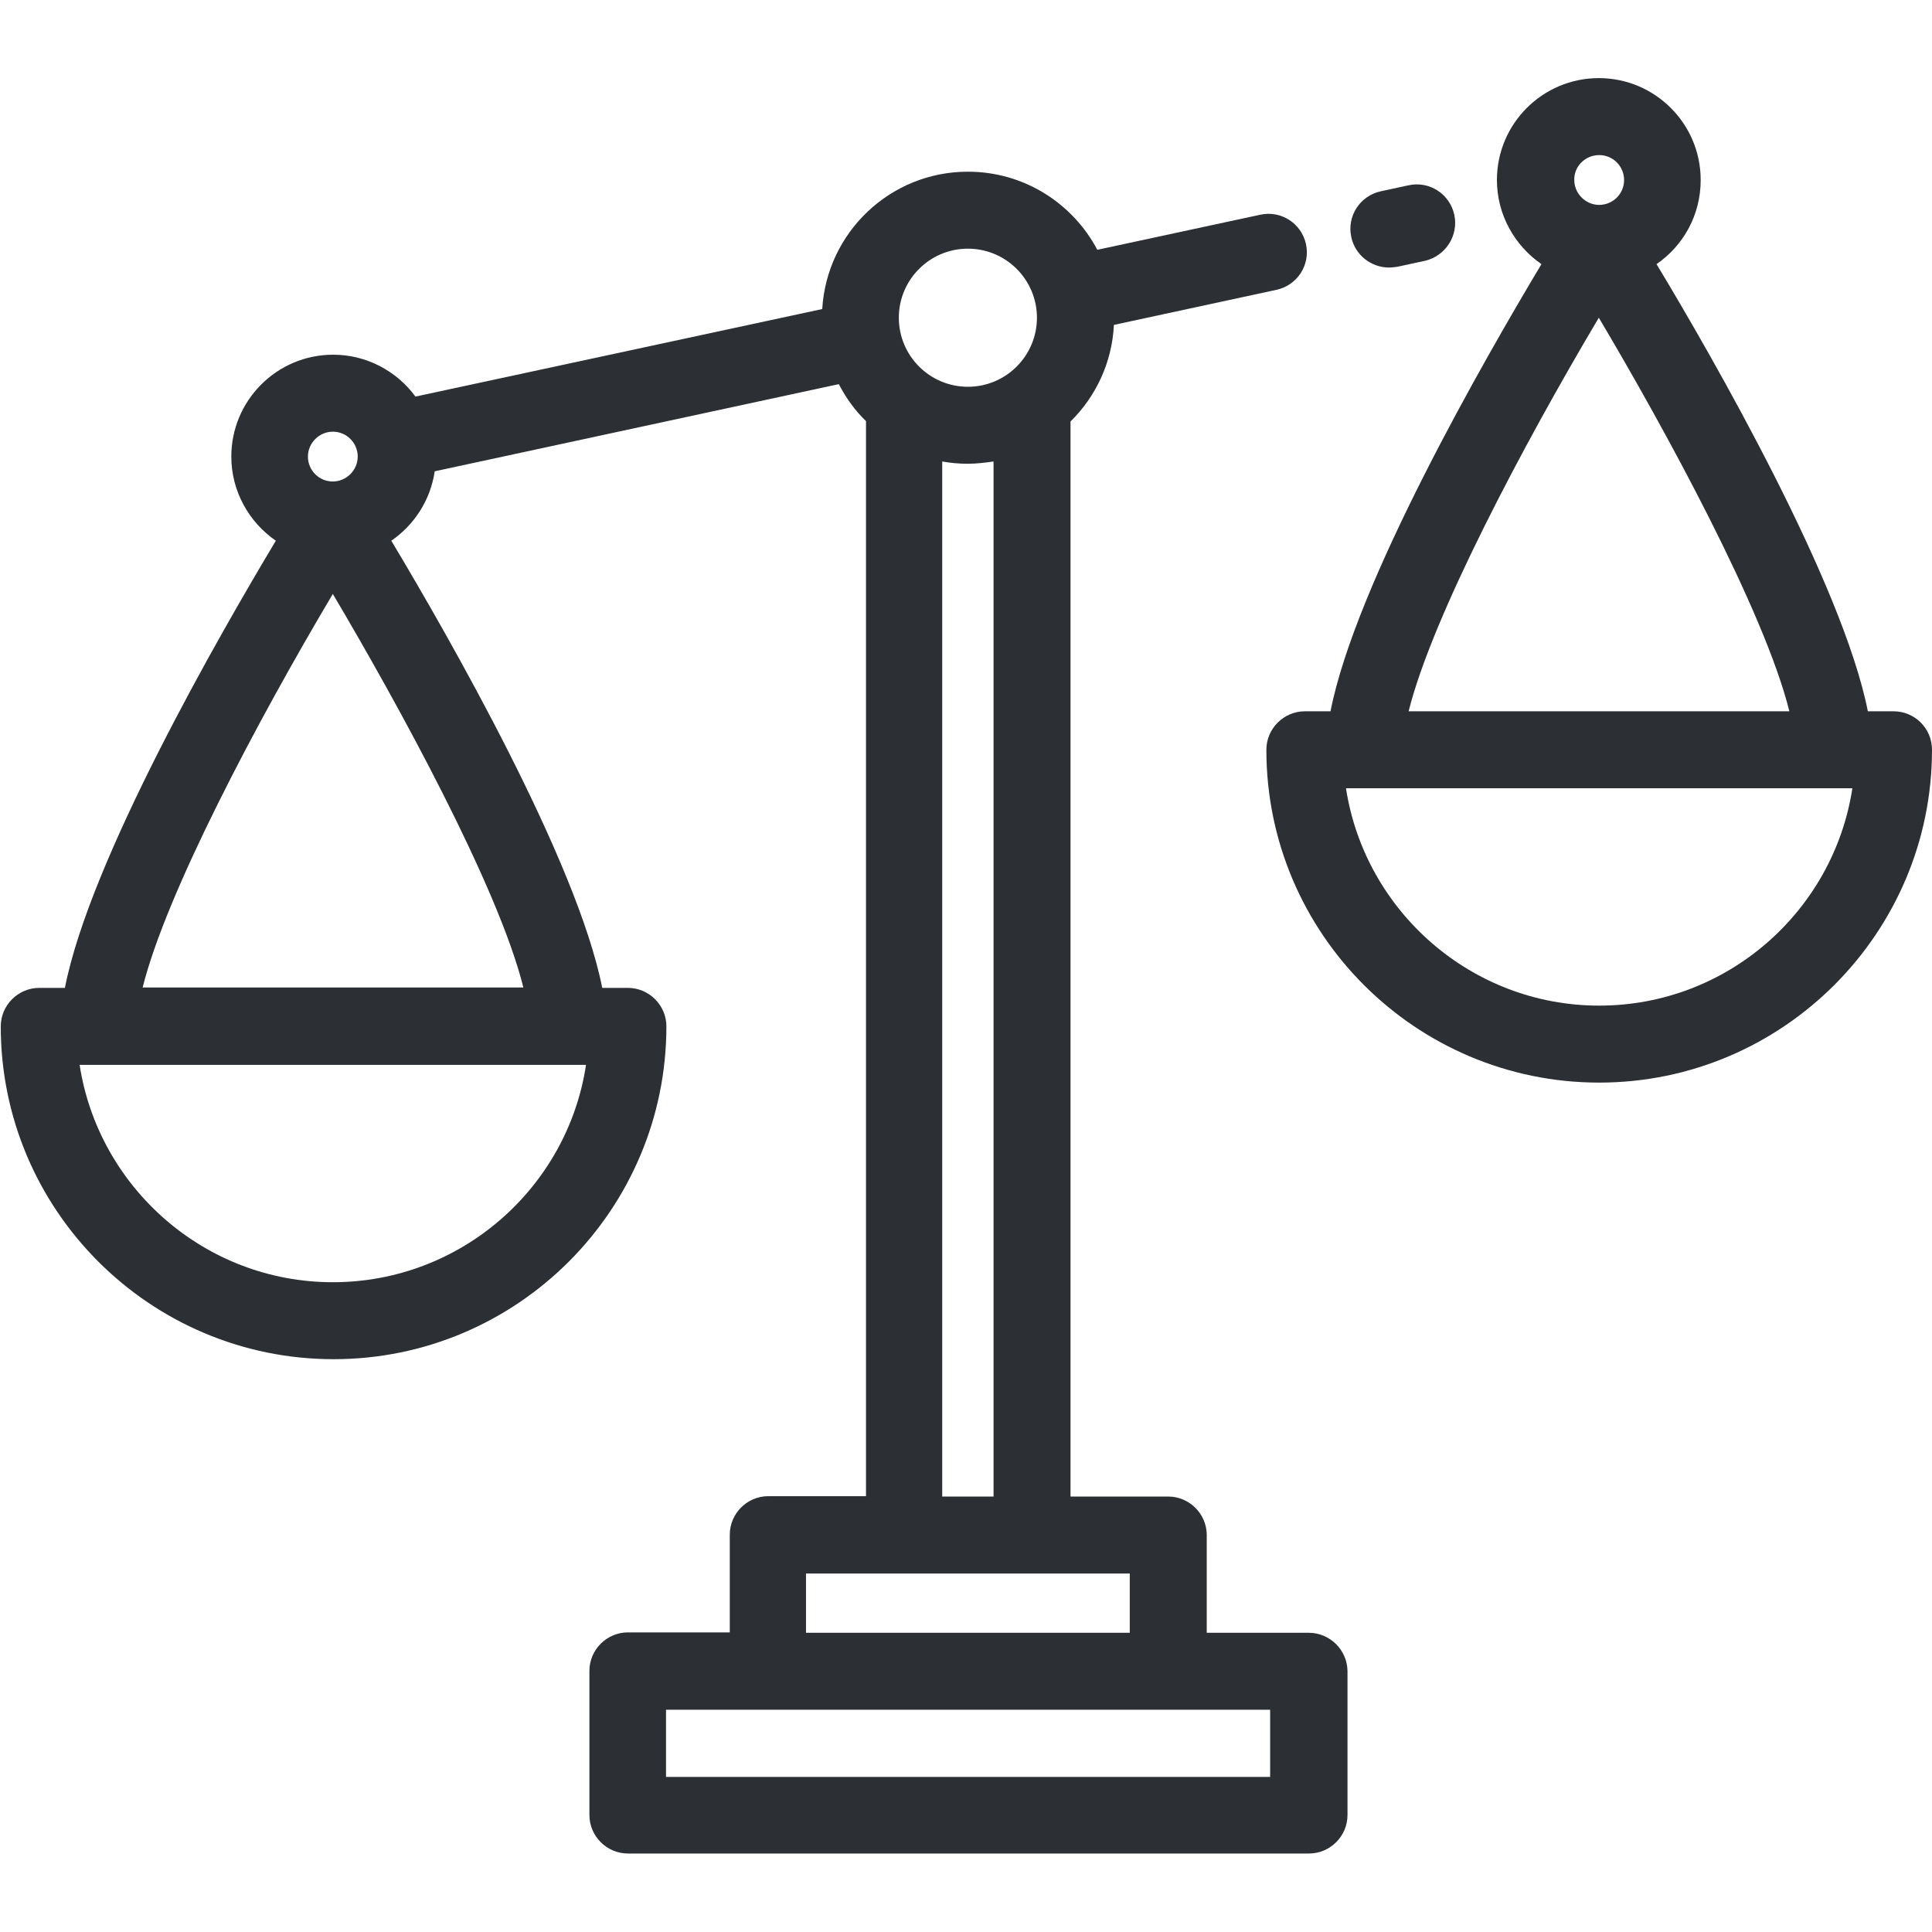 <?xml version="1.0" encoding="utf-8"?>
<!-- Generator: Adobe Illustrator 19.0.0, SVG Export Plug-In . SVG Version: 6.00 Build 0)  -->
<svg version="1.1" id="Layer_1" xmlns="http://www.w3.org/2000/svg" xmlns:xlink="http://www.w3.org/1999/xlink" x="0px" y="0px"
	 viewBox="-703 -131 512 512" style="enable-background:new -703 -131 512 512;" xml:space="preserve">
<style type="text/css">
	.st0{fill:#2C2F33;}
</style>
<g>
	<g>
		<path class="st0" d="M-201.2,57.5h-6.8C-214.7,23.7-248.8-35.8-264-61c7.1-4.9,11.7-13,11.7-22.3c0-14.9-12.1-27-27-27
			s-27,12.1-27,27c0,9.2,4.7,17.4,11.8,22.3c-15.1,25.2-49.3,84.7-55.9,118.5h-6.8c-5.6,0-10.2,4.6-10.2,10.2
			c0,48.7,39.6,88.2,88.2,88.2s88.2-39.6,88.2-88.2C-191,62-195.6,57.5-201.2,57.5z M-279.2-89.9c3.7,0,6.6,3,6.6,6.6
			c0,3.7-3,6.6-6.6,6.6s-6.6-3-6.6-6.6C-285.9-86.9-282.9-89.9-279.2-89.9z M-279.3-46.8c17.3,29.1,43.9,77.7,50.5,104.3h-100.9
			C-323.5,32.6-299.5-12.8-279.3-46.8z M-279.2,135.5c-33.9,0-62.1-25.1-67.1-57.6h134.2C-217.1,110.5-245.3,135.5-279.2,135.5z"/>
	</g>
</g>
<g>
	<g>
		<path class="st0" d="M-356.2,301.7h-27v-25.9c0-5.6-4.6-10.2-10.2-10.2h-25.9V-19.3c6.7-6.6,11-15.6,11.5-25.6l43.1-9.3
			c5.5-1.2,9-6.6,7.8-12.1c-1.2-5.5-6.6-9-12.1-7.8l-43.2,9.3c-6.5-12.3-19.4-20.7-34.3-20.7c-20.6,0-37.4,16.1-38.6,36.4
			l-107.8,23.2c-4.9-6.7-12.9-11.1-21.8-11.1c-14.9,0-27,12.1-27,27c0,9.2,4.7,17.4,11.8,22.3c-15.1,25.2-49.3,84.7-55.9,118.5h-6.8
			c-5.6,0-10.2,4.6-10.2,10.2c0,48.7,39.6,88.2,88.2,88.2c48.7,0,88.2-39.6,88.2-88.2c0-5.6-4.6-10.2-10.2-10.2h-6.8
			c-6.7-33.8-40.8-93.3-55.9-118.5c6.1-4.2,10.4-10.8,11.5-18.4l107.1-23.1c1.9,3.7,4.3,7,7.2,9.8v284.9h-25.9
			c-5.6,0-10.2,4.6-10.2,10.2v25.9h-27c-5.6,0-10.2,4.6-10.2,10.2v38.2c0,5.6,4.6,10.2,10.2,10.2h180.5c5.6,0,10.2-4.6,10.2-10.2
			v-38.2C-346,306.2-350.6,301.7-356.2,301.7z M-614.8-16.6c3.7,0,6.6,3,6.6,6.6s-3,6.6-6.6,6.6c-3.7,0-6.6-3-6.6-6.6
			S-618.4-16.6-614.8-16.6z M-614.8,208.8c-33.9,0-62.1-25.1-67.1-57.6h134.2C-552.6,183.7-580.8,208.8-614.8,208.8z M-564.3,130.7
			h-100.9c6.2-24.9,30.2-70.3,50.4-104.3C-597.5,55.6-570.9,104.1-564.3,130.7z M-446.5-65.1c10.1,0,18.3,8.2,18.3,18.3
			s-8.2,18.3-18.3,18.3s-18.3-8.2-18.3-18.3S-456.6-65.1-446.5-65.1z M-439.7-8.7v274.3h-13.6V-8.7c2.2,0.4,4.5,0.6,6.8,0.6
			S-441.9-8.4-439.7-8.7z M-489.4,286h85.8v15.7h-85.8L-489.4,286L-489.4,286z M-366.4,339.9h-160.1v-17.8h160.1V339.9z"/>
	</g>
</g>
<g>
	<g>
		<path class="st0" d="M-317.6-74.1c-1.2-5.5-6.6-9-12.1-7.8l-7.4,1.6c-5.5,1.2-9,6.6-7.8,12.1c1,4.8,5.3,8.1,10,8.1
			c0.7,0,1.4-0.1,2.2-0.2l7.4-1.6C-319.9-63.2-316.4-68.6-317.6-74.1z"/>
	</g>
</g>
</svg>
